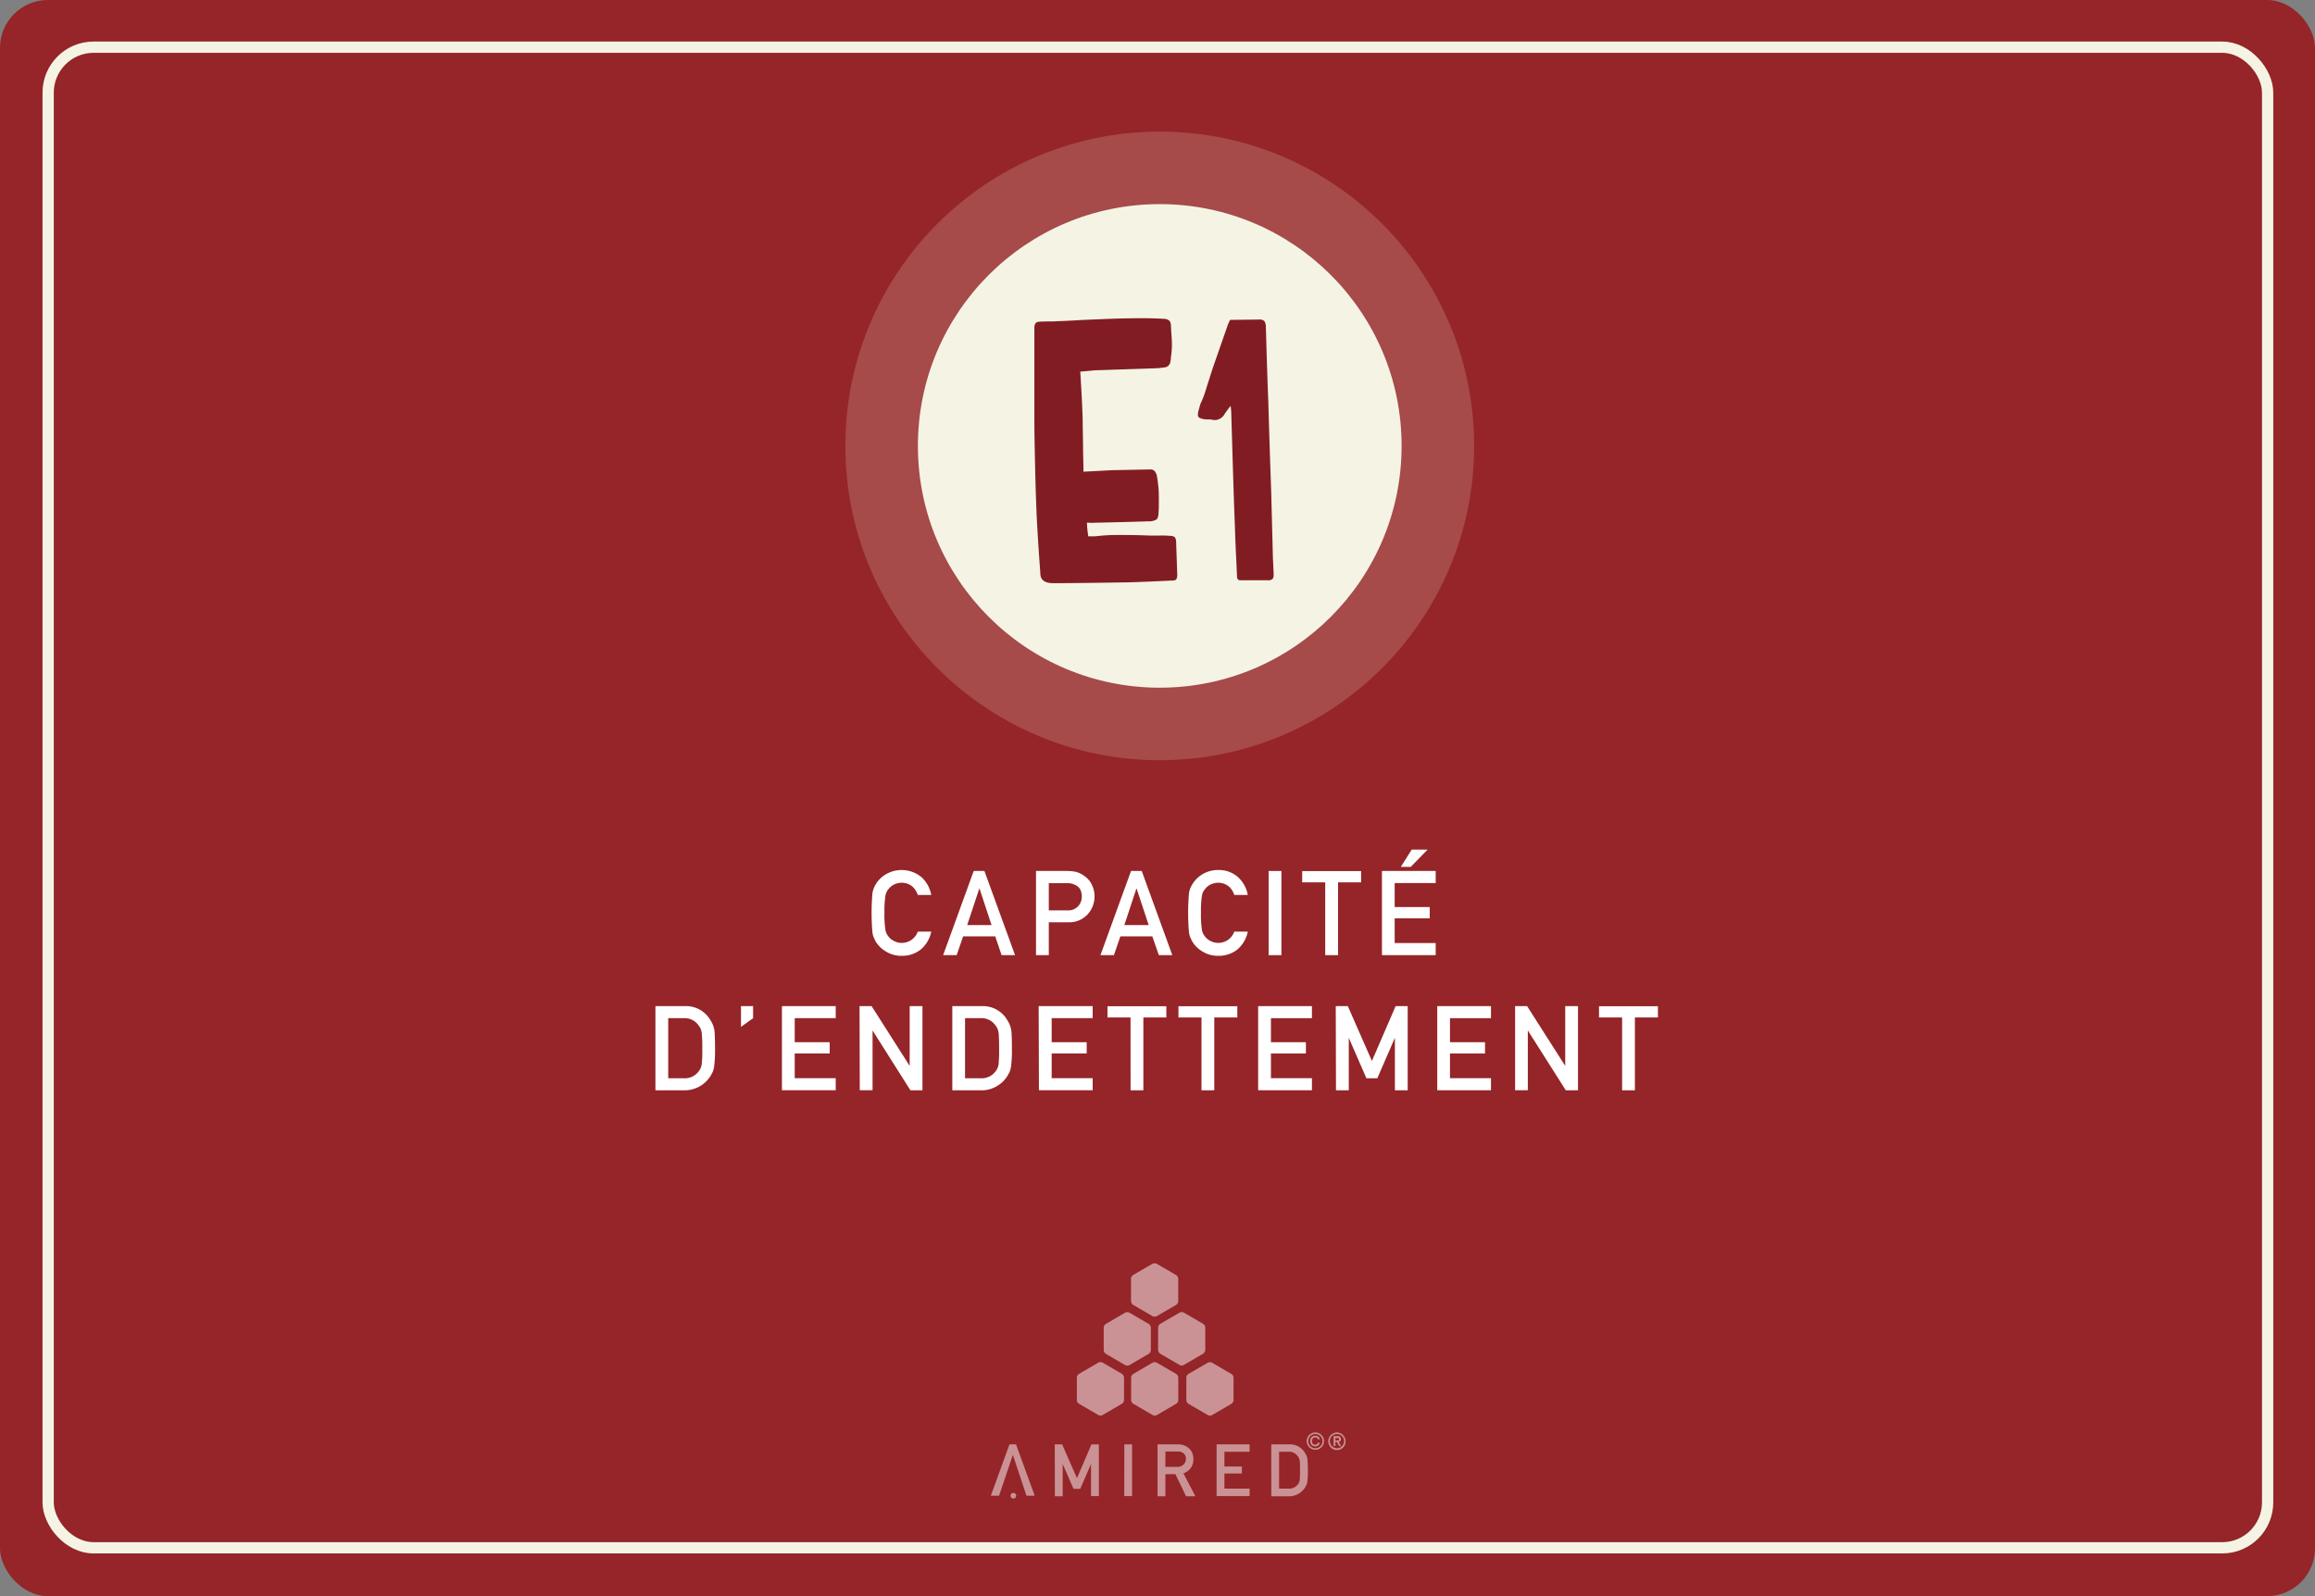<svg xmlns="http://www.w3.org/2000/svg" viewBox="0 0 411.02 283.46"><rect x="0" y="0" width="411.02" height="283.46" fill="#808080" stroke="none"/><defs><style>.cls-1{fill:#952528;}.cls-2{fill:none;stroke:#f5f4e4;stroke-miterlimit:10;stroke-width:2px;}.cls-3{fill:#fff;}.cls-4{opacity:0.5;}.cls-5{fill:#f5f4e4;}.cls-6{opacity:0.18;}.cls-7{fill:#821c23;}</style></defs><g id="Calque_2" data-name="Calque 2"><g id="Calque_1-2" data-name="Calque 1"><rect class="cls-1" width="411.02" height="283.46" rx="8.5"/><rect class="cls-2" x="8.55" y="8.38" width="394.06" height="266.5" rx="8.07"/><path class="cls-3" d="M165.34,165.45a5.57,5.57,0,0,1-1.88,3.19,5.32,5.32,0,0,1-3.37,1.11,5.21,5.21,0,0,1-2.94-.86,5,5,0,0,1-1.75-1.82c-.11-.23-.21-.45-.29-.65a3.41,3.41,0,0,1-.21-.8,40.33,40.33,0,0,1,0-7,4.26,4.26,0,0,1,.5-1.43,5.15,5.15,0,0,1,1.75-1.84,5.53,5.53,0,0,1,6.47.44,5.68,5.68,0,0,1,1.72,3.15h-2.4a3.25,3.25,0,0,0-1-1.54,2.94,2.94,0,0,0-1.84-.63,3.15,3.15,0,0,0-1.37.32,2.71,2.71,0,0,0-.95.77,2.43,2.43,0,0,0-.58,1.24,17.5,17.5,0,0,0-.17,3,17.28,17.28,0,0,0,.17,3,2.46,2.46,0,0,0,.58,1.26,2.56,2.56,0,0,0,.95.75,2.67,2.67,0,0,0,1.37.34,3,3,0,0,0,2.85-2Z"/><path class="cls-3" d="M176.7,166.29H171l-1.15,3.34h-2.4l5.43-14.95h1.9l5.44,14.95h-2.39Zm-.65-2-2.16-6.54h0l-2.17,6.54Z"/><path class="cls-3" d="M183.94,154.68h5.42a8.6,8.6,0,0,1,1.7.16,4.71,4.71,0,0,1,1.66.88,3.64,3.64,0,0,1,1.15,1.44,4.74,4.74,0,0,1-.71,5.16,4.38,4.38,0,0,1-3.5,1.47h-3.45v5.84h-2.27Zm2.27,7h3.35a2.37,2.37,0,0,0,1.9-.78,2.55,2.55,0,0,0,.61-1.64,2.94,2.94,0,0,0-.25-1.26,1.87,1.87,0,0,0-.72-.73,2.88,2.88,0,0,0-1.62-.42h-3.27Z"/><path class="cls-3" d="M204.59,166.29h-5.67l-1.15,3.34h-2.39l5.43-14.95h1.9l5.43,14.95h-2.39Zm-.64-2-2.17-6.54h0l-2.16,6.54Z"/><path class="cls-3" d="M221.54,165.45a5.62,5.62,0,0,1-1.87,3.19,5.34,5.34,0,0,1-3.38,1.11,5.26,5.26,0,0,1-2.94-.86,5,5,0,0,1-1.74-1.82l-.3-.65a4.79,4.79,0,0,1-.21-.8,40.33,40.33,0,0,1,0-7,4,4,0,0,1,.51-1.43,5.29,5.29,0,0,1,4.68-2.68,5.06,5.06,0,0,1,3.53,1.28,5.62,5.62,0,0,1,1.72,3.15h-2.4a3.23,3.23,0,0,0-1-1.54,3,3,0,0,0-1.85-.63,3.18,3.18,0,0,0-1.37.32,2.67,2.67,0,0,0-.94.77,2.44,2.44,0,0,0-.59,1.24,17.83,17.83,0,0,0-.16,3,17.6,17.6,0,0,0,.16,3,2.47,2.47,0,0,0,.59,1.26,2.52,2.52,0,0,0,.94.75,2.7,2.7,0,0,0,1.37.34,3,3,0,0,0,2.85-2Z"/><path class="cls-3" d="M225.24,154.68h2.27v14.95h-2.27Z"/><path class="cls-3" d="M235.29,156.7H231.2v-2h10.46v2h-4.09v12.93h-2.28Z"/><path class="cls-3" d="M245.36,154.68h9.54v2.14h-7.28v4.27h6.22v2h-6.22v4.39h7.28v2.14h-9.54Zm5.29-3.8h2.82l-3,3.07h-1.76Z"/><path class="cls-3" d="M116.37,178.68h5.23a5,5,0,0,1,4.55,2.52,4.62,4.62,0,0,1,.69,1.76c.07.62.11,1.68.11,3.19a22.85,22.85,0,0,1-.17,3.37,4,4,0,0,1-.25.86,6.69,6.69,0,0,1-.42.77,5.43,5.43,0,0,1-4.66,2.48h-5.08Zm2.27,12.81h2.7a3.06,3.06,0,0,0,2.77-1.31,2.44,2.44,0,0,0,.48-1.22,23.1,23.1,0,0,0,.1-2.72,25.9,25.9,0,0,0-.1-2.79,2.56,2.56,0,0,0-.58-1.37,3,3,0,0,0-2.67-1.26h-2.7Z"/><path class="cls-3" d="M131.56,178.68h2.15v2.14l-2.15,1.55Z"/><path class="cls-3" d="M138.83,178.68h9.55v2.14H141.1v4.27h6.21v2H141.1v4.39h7.28v2.14h-9.55Z"/><path class="cls-3" d="M152.61,178.68h2.14l6.76,10.62h0V178.68h2.27v14.95h-2.14L154.92,183h0v10.62h-2.27Z"/><path class="cls-3" d="M169.08,178.68h5.23a5,5,0,0,1,4.55,2.52,4.62,4.62,0,0,1,.69,1.76c.07.62.11,1.68.11,3.19a22.85,22.85,0,0,1-.17,3.37,4,4,0,0,1-.25.86c-.12.24-.26.5-.42.77a5.28,5.28,0,0,1-1.83,1.74,5.2,5.2,0,0,1-2.84.74h-5.07Zm2.26,12.81h2.71a3.08,3.08,0,0,0,2.77-1.31,2.53,2.53,0,0,0,.48-1.22,26.52,26.52,0,0,0,.09-2.72q0-2-.09-2.79a2.64,2.64,0,0,0-.58-1.37,3,3,0,0,0-2.67-1.26h-2.71Z"/><path class="cls-3" d="M184.41,178.68H194v2.14h-7.28v4.27h6.22v2h-6.22v4.39H194v2.14h-9.54Z"/><path class="cls-3" d="M200.72,180.7h-4.09v-2h10.45v2H203v12.93h-2.27Z"/><path class="cls-3" d="M213.32,180.7h-4.09v-2h10.45v2h-4.09v12.93h-2.27Z"/><path class="cls-3" d="M223.38,178.68h9.55v2.14h-7.28v4.27h6.21v2h-6.21v4.39h7.28v2.14h-9.55Z"/><path class="cls-3" d="M237.16,178.68h2.14l4.28,9.74,4.21-9.74h2.14v14.95h-2.27v-9.32h0l-3.12,7.18H242.6l-3.13-7.18h0v9.32h-2.27Z"/><path class="cls-3" d="M255.18,178.68h9.54v2.14h-7.28v4.27h6.22v2h-6.22v4.39h7.28v2.14h-9.54Z"/><path class="cls-3" d="M269,178.68h2.13l6.77,10.62h0V178.68h2.27v14.95H278L271.26,183h0v10.62H269Z"/><path class="cls-3" d="M288,180.7h-4.1v-2h10.46v2h-4.09v12.93H288Z"/><g class="cls-4"><path class="cls-3" d="M191.56,244a.84.84,0,0,0-.37.65v4a.81.81,0,0,0,.38.65l3.44,2a.83.83,0,0,0,.75,0l3.43-2a.83.83,0,0,0,.38-.65v-4a.84.84,0,0,0-.38-.66l-3.43-2a.85.85,0,0,0-.76,0Z"/><path class="cls-3" d="M201.21,244a.84.84,0,0,0-.38.65v4a.83.83,0,0,0,.38.65l3.43,2a.85.85,0,0,0,.76,0l3.43-2a.84.84,0,0,0,.37-.65v-4a.83.83,0,0,0-.38-.65l-3.44-2a.83.83,0,0,0-.75,0Z"/><path class="cls-3" d="M211,244a.84.84,0,0,0-.37.65v4a.84.84,0,0,0,.38.66l3.44,2a.83.83,0,0,0,.75,0l3.43-2a.83.83,0,0,0,.38-.65v-4a.83.83,0,0,0-.38-.65l-3.43-2a.85.85,0,0,0-.76,0Z"/><path class="cls-3" d="M196.34,235.12a.84.84,0,0,0-.38.66v4a.83.83,0,0,0,.38.65l3.43,2a.85.85,0,0,0,.76,0l3.43-2a.84.84,0,0,0,.37-.65v-4a.84.84,0,0,0-.38-.66l-3.44-2a.83.83,0,0,0-.75,0Z"/><path class="cls-3" d="M206,235.11a.83.83,0,0,0-.38.65v4a.84.84,0,0,0,.37.65l3.44,2a.83.83,0,0,0,.75,0l3.43-2a.84.84,0,0,0,.38-.65v-4a.84.84,0,0,0-.37-.65l-3.44-2a.83.83,0,0,0-.75,0Z"/><path class="cls-3" d="M201.18,226.43a.84.84,0,0,0-.37.65v4a.84.84,0,0,0,.38.66l3.44,2a.83.83,0,0,0,.75,0l3.43-2a.83.83,0,0,0,.38-.65v-4a.81.81,0,0,0-.38-.65l-3.43-2a.85.85,0,0,0-.76,0Z"/><path class="cls-3" d="M187.27,256.51h1.31l2.63,6,2.58-6h1.31v9.18h-1.39V260h0l-1.92,4.41H190.6L188.68,260h0v5.73h-1.39Z"/><path class="cls-3" d="M199.62,256.51H201v9.18h-1.39Z"/><path class="cls-3" d="M205.52,256.51h3.58a2.84,2.84,0,0,1,1.87.6,2.44,2.44,0,0,1,.91,2,2.54,2.54,0,0,1-1.77,2.54l2.13,4.08h-1.66l-1.89-3.93h-1.78v3.93h-1.39Zm1.39,4H209a1.53,1.53,0,0,0,1.17-.45,1.42,1.42,0,0,0,.39-1,1.21,1.21,0,0,0-.46-1,1.61,1.61,0,0,0-1-.28h-2.18Z"/><path class="cls-3" d="M216,256.51h5.86v1.31h-4.47v2.62h3.1v1.24h-3.1v2.69h4.47v1.32H216Z"/><path class="cls-3" d="M225.71,256.51h3.21a3.07,3.07,0,0,1,2.79,1.55,2.64,2.64,0,0,1,.43,1.08c0,.38.07,1,.07,2a13.38,13.38,0,0,1-.11,2.06,2.55,2.55,0,0,1-.15.53,4.49,4.49,0,0,1-.26.47,3.36,3.36,0,0,1-2.86,1.53h-3.12Zm1.39,7.86h1.66a1.89,1.89,0,0,0,1.7-.8,1.49,1.49,0,0,0,.3-.75,15.86,15.86,0,0,0,.05-1.67c0-.8,0-1.37-.05-1.72a1.54,1.54,0,0,0-.36-.83,1.85,1.85,0,0,0-1.64-.78H227.1Z"/><circle class="cls-3" cx="179.92" cy="265.63" r="0.5"/><polygon class="cls-3" points="175.92 265.63 179.23 256.51 180.39 256.51 183.71 265.63 182.25 265.63 179.83 258.38 177.38 265.63 175.92 265.63"/><path class="cls-3" d="M235.83,255.93a1.31,1.31,0,0,1,.13-.59,1.54,1.54,0,0,1,.82-.82,1.45,1.45,0,0,1,.59-.13,1.56,1.56,0,0,1,1.42,1,1.54,1.54,0,0,1,0,1.19,1.54,1.54,0,0,1-.82.82,1.5,1.5,0,0,1-.6.12,1.45,1.45,0,0,1-.59-.12,1.54,1.54,0,0,1-.82-.82A1.32,1.32,0,0,1,235.83,255.93Zm.28,0a1.21,1.21,0,0,0,.1.5,1.09,1.09,0,0,0,.27.4,1.41,1.41,0,0,0,.4.27,1.19,1.19,0,0,0,.49.1,1.21,1.21,0,0,0,.5-.1,1.56,1.56,0,0,0,.4-.27,1.41,1.41,0,0,0,.27-.4,1.21,1.21,0,0,0,.1-.5,1.19,1.19,0,0,0-.1-.49,1.41,1.41,0,0,0-.27-.4,1.18,1.18,0,0,0-.4-.27,1.21,1.21,0,0,0-.5-.1,1.19,1.19,0,0,0-.49.1,1.27,1.27,0,0,0-.67.67A1.19,1.19,0,0,0,236.11,255.93Zm.67-.89h.68a.69.69,0,0,1,.47.14.5.5,0,0,1,.15.39.46.46,0,0,1-.12.35.53.53,0,0,1-.3.14l.46.74h-.34l-.44-.72h-.24v.72h-.32Zm.32.77h.39a.28.28,0,0,0,.13,0,.18.18,0,0,0,.1-.07.2.2,0,0,0,0-.14.21.21,0,0,0,0-.14.26.26,0,0,0-.1-.07.28.28,0,0,0-.13,0h-.39Z"/><path class="cls-3" d="M232,255.93a1.45,1.45,0,0,1,.12-.59,1.54,1.54,0,0,1,.82-.82,1.45,1.45,0,0,1,1.2,0,1.58,1.58,0,0,1,.48.33,1.72,1.72,0,0,1,.34.49,1.54,1.54,0,0,1,0,1.19,1.72,1.72,0,0,1-.34.49,1.58,1.58,0,0,1-.48.33,1.56,1.56,0,0,1-1.2,0,1.54,1.54,0,0,1-.82-.82A1.46,1.46,0,0,1,232,255.93Zm.27,0a1.21,1.21,0,0,0,.1.5,1.41,1.41,0,0,0,.27.4,1.27,1.27,0,0,0,.41.27,1.13,1.13,0,0,0,.49.1,1.16,1.16,0,0,0,.49-.1,1.23,1.23,0,0,0,.4-.27,1.09,1.09,0,0,0,.27-.4,1.21,1.21,0,0,0,.1-.5,1.19,1.19,0,0,0-.1-.49,1.27,1.27,0,0,0-.67-.67,1.16,1.16,0,0,0-.49-.1,1.31,1.31,0,0,0-.9.37,1.41,1.41,0,0,0-.27.4A1.19,1.19,0,0,0,232.31,255.93Zm2.05.29a.83.83,0,0,1-.27.47.71.71,0,0,1-.5.18,1.23,1.23,0,0,1-.39-.07.84.84,0,0,1-.29-.2.79.79,0,0,1-.18-.29,1.23,1.23,0,0,1-.06-.39,1.12,1.12,0,0,1,.06-.38.75.75,0,0,1,.18-.3.7.7,0,0,1,.28-.19.94.94,0,0,1,.39-.07.83.83,0,0,1,.52.16.67.67,0,0,1,.26.47H234a.49.49,0,0,0-.15-.24.46.46,0,0,0-.31-.09.51.51,0,0,0-.44.17.65.65,0,0,0-.15.46,1.09,1.09,0,0,0,0,.26.56.56,0,0,0,.12.2.58.58,0,0,0,.19.15.62.62,0,0,0,.25.05.44.44,0,0,0,.45-.35Z"/></g><circle class="cls-5" cx="205.91" cy="79.19" r="42.94"/><g class="cls-6"><circle class="cls-5" cx="205.91" cy="79.19" r="55.82"/></g><path class="cls-7" d="M197.53,83.5l6.57-.13a1.31,1.31,0,0,1,.82.2,2.18,2.18,0,0,1,.47.85c.16,1,.26,1.78.3,2.29s.06,1.17.06,2.11,0,1.64-.05,2.11c0,.71-.15,1.15-.35,1.32a2.52,2.52,0,0,1-1.41.33q-3.23.12-9.79.26a2,2,0,0,1-.59,0,5.63,5.63,0,0,0-.58,0,21.6,21.6,0,0,0,.24,2.41h1.23a31.55,31.55,0,0,1,4.1-.24c1.25,0,3.09,0,5.52.1h1.82a17.12,17.12,0,0,1,1.81.05,1.64,1.64,0,0,1,.88.23,1.56,1.56,0,0,1,.24.88l.19,5.63a1.76,1.76,0,0,1-.17,1c-.12.14-.41.21-.88.21-3.44.16-6,.27-7.68.31q-8.68.14-13,.15H187c-1.52,0-2.29-.58-2.29-1.75q-.61-8.28-.73-12.26-.19-4.51-.33-13.61l0-16.13V58.14a1.49,1.49,0,0,1,.2-.73.86.86,0,0,1,.62-.27q.81-.06,2.52-.06c2.19-.09,3.85-.17,5-.25l4.49-.19q3.26-.12,5.89-.13c.9,0,2.33,0,4.29.11a1.6,1.6,0,0,1,.91.29,1.28,1.28,0,0,1,.32.82l.06,1.23c.08.94.12,1.66.12,2.17a13.51,13.51,0,0,1-.17,2.23,4.75,4.75,0,0,1-.11.94,1.17,1.17,0,0,1-.94.94l-1,.12q-.61.06-1.38.06l-9.27.32a15,15,0,0,0-1.76.12L191.8,66c.24,3.87.39,6.82.43,8.85,0,1.18.06,3,.07,5.34,0,.78.06,2,.07,3.58Z"/><path class="cls-7" d="M223.45,56.75a1.41,1.41,0,0,1,1,.24,1.71,1.71,0,0,1,.3,1q.25,9.09.44,13.43.13,5.16.51,16L226,99l.07,1.52c0,.35.06.86.06,1.53a1.12,1.12,0,0,1-.21.79,1.21,1.21,0,0,1-.85.21l-4.63,0a1.08,1.08,0,0,1-.65-.12,1.34,1.34,0,0,1-.17-.64l-.13-3q-.12-2.12-.25-6.1-.18-4.39-.44-13.31l-.19-6.34c0-.12,0-.6-.12-1.46-.78,1-1.15,1.56-1.11,1.52a2,2,0,0,1-1.64,1,1.53,1.53,0,0,1-.47-.05,4.16,4.16,0,0,0-.79-.06,4.2,4.2,0,0,1-.8-.06,2.35,2.35,0,0,1-.76-.26.53.53,0,0,1-.23-.5,1.85,1.85,0,0,1,.05-.53c.2-.74.33-1.23.41-1.46a15.55,15.55,0,0,0,.93-2.41c.27-.9.47-1.51.58-1.82.35-1.13.66-2.09.94-2.88l2.44-7,.35-.76Z"/></g></g></svg>